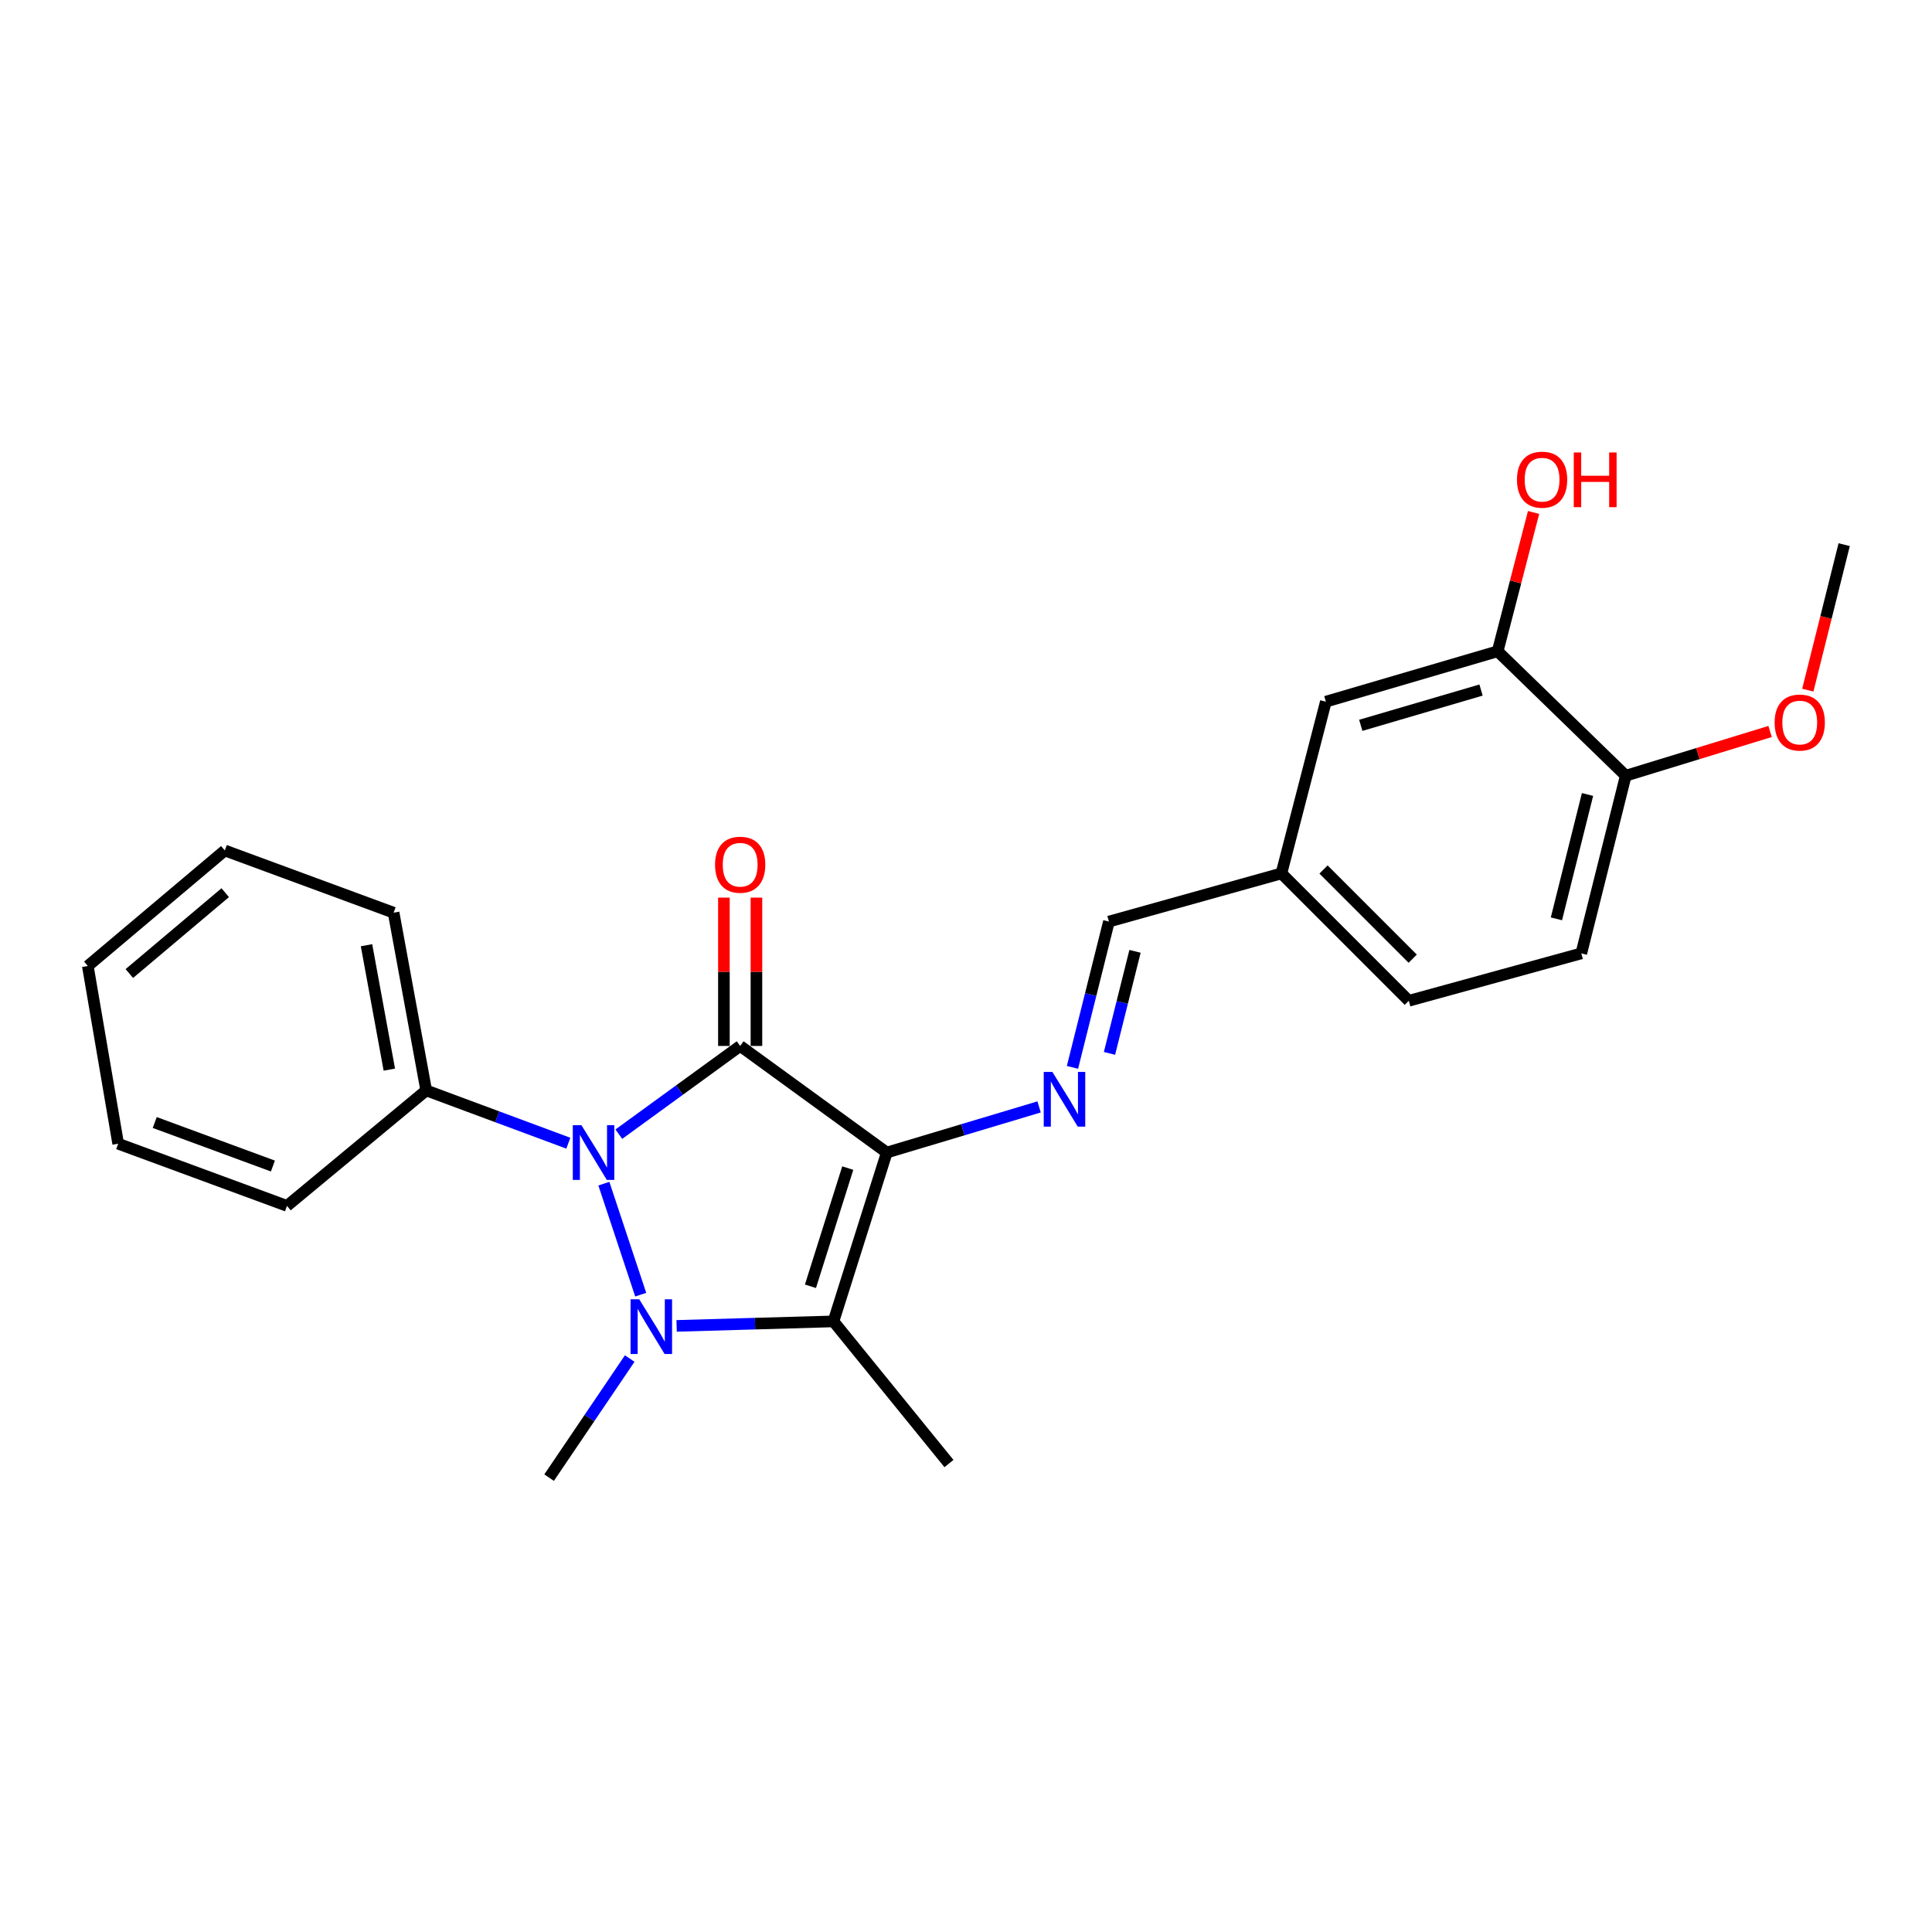 <?xml version='1.0' encoding='iso-8859-1'?>
<svg version='1.1' baseProfile='full'
              xmlns='http://www.w3.org/2000/svg'
                      xmlns:rdkit='http://www.rdkit.org/xml'
                      xmlns:xlink='http://www.w3.org/1999/xlink'
                  xml:space='preserve'
width='1000px' height='1000px' viewBox='0 0 1000 1000'>
<!-- END OF HEADER -->
<rect style='opacity:1.0;fill:#FFFFFF;stroke:none' width='1000' height='1000' x='0' y='0'> </rect>
<path class='bond-0' d='M 458.995,596.563 L 383.111,541.378' style='fill:none;fill-rule:evenodd;stroke:#000000;stroke-width:6px;stroke-linecap:butt;stroke-linejoin:miter;stroke-opacity:1' />
<path class='bond-3' d='M 458.995,596.563 L 431.402,683.952' style='fill:none;fill-rule:evenodd;stroke:#000000;stroke-width:6px;stroke-linecap:butt;stroke-linejoin:miter;stroke-opacity:1' />
<path class='bond-3' d='M 438.801,604.602 L 419.487,665.774' style='fill:none;fill-rule:evenodd;stroke:#000000;stroke-width:6px;stroke-linecap:butt;stroke-linejoin:miter;stroke-opacity:1' />
<path class='bond-4' d='M 458.995,596.563 L 498.415,584.75' style='fill:none;fill-rule:evenodd;stroke:#000000;stroke-width:6px;stroke-linecap:butt;stroke-linejoin:miter;stroke-opacity:1' />
<path class='bond-4' d='M 498.415,584.75 L 537.835,572.937' style='fill:none;fill-rule:evenodd;stroke:#0000FF;stroke-width:6px;stroke-linecap:butt;stroke-linejoin:miter;stroke-opacity:1' />
<path class='bond-2' d='M 383.111,541.378 L 351.707,564.213' style='fill:none;fill-rule:evenodd;stroke:#000000;stroke-width:6px;stroke-linecap:butt;stroke-linejoin:miter;stroke-opacity:1' />
<path class='bond-2' d='M 351.707,564.213 L 320.304,587.048' style='fill:none;fill-rule:evenodd;stroke:#0000FF;stroke-width:6px;stroke-linecap:butt;stroke-linejoin:miter;stroke-opacity:1' />
<path class='bond-5' d='M 391.529,541.378 L 391.529,502.992' style='fill:none;fill-rule:evenodd;stroke:#000000;stroke-width:6px;stroke-linecap:butt;stroke-linejoin:miter;stroke-opacity:1' />
<path class='bond-5' d='M 391.529,502.992 L 391.529,464.606' style='fill:none;fill-rule:evenodd;stroke:#FF0000;stroke-width:6px;stroke-linecap:butt;stroke-linejoin:miter;stroke-opacity:1' />
<path class='bond-5' d='M 374.693,541.378 L 374.693,502.992' style='fill:none;fill-rule:evenodd;stroke:#000000;stroke-width:6px;stroke-linecap:butt;stroke-linejoin:miter;stroke-opacity:1' />
<path class='bond-5' d='M 374.693,502.992 L 374.693,464.606' style='fill:none;fill-rule:evenodd;stroke:#FF0000;stroke-width:6px;stroke-linecap:butt;stroke-linejoin:miter;stroke-opacity:1' />
<path class='bond-1' d='M 350.219,686.279 L 390.81,685.116' style='fill:none;fill-rule:evenodd;stroke:#0000FF;stroke-width:6px;stroke-linecap:butt;stroke-linejoin:miter;stroke-opacity:1' />
<path class='bond-1' d='M 390.81,685.116 L 431.402,683.952' style='fill:none;fill-rule:evenodd;stroke:#000000;stroke-width:6px;stroke-linecap:butt;stroke-linejoin:miter;stroke-opacity:1' />
<path class='bond-11' d='M 325.94,703.175 L 305.079,733.998' style='fill:none;fill-rule:evenodd;stroke:#0000FF;stroke-width:6px;stroke-linecap:butt;stroke-linejoin:miter;stroke-opacity:1' />
<path class='bond-11' d='M 305.079,733.998 L 284.218,764.821' style='fill:none;fill-rule:evenodd;stroke:#000000;stroke-width:6px;stroke-linecap:butt;stroke-linejoin:miter;stroke-opacity:1' />
<path class='bond-24' d='M 331.633,670.122 L 312.561,612.661' style='fill:none;fill-rule:evenodd;stroke:#0000FF;stroke-width:6px;stroke-linecap:butt;stroke-linejoin:miter;stroke-opacity:1' />
<path class='bond-6' d='M 294.168,591.717 L 257.387,578.057' style='fill:none;fill-rule:evenodd;stroke:#0000FF;stroke-width:6px;stroke-linecap:butt;stroke-linejoin:miter;stroke-opacity:1' />
<path class='bond-6' d='M 257.387,578.057 L 220.606,564.397' style='fill:none;fill-rule:evenodd;stroke:#000000;stroke-width:6px;stroke-linecap:butt;stroke-linejoin:miter;stroke-opacity:1' />
<path class='bond-14' d='M 431.402,683.952 L 491.18,757.535' style='fill:none;fill-rule:evenodd;stroke:#000000;stroke-width:6px;stroke-linecap:butt;stroke-linejoin:miter;stroke-opacity:1' />
<path class='bond-8' d='M 555.109,552.468 L 564.542,514.738' style='fill:none;fill-rule:evenodd;stroke:#0000FF;stroke-width:6px;stroke-linecap:butt;stroke-linejoin:miter;stroke-opacity:1' />
<path class='bond-8' d='M 564.542,514.738 L 573.976,477.009' style='fill:none;fill-rule:evenodd;stroke:#000000;stroke-width:6px;stroke-linecap:butt;stroke-linejoin:miter;stroke-opacity:1' />
<path class='bond-8' d='M 574.272,545.233 L 580.876,518.822' style='fill:none;fill-rule:evenodd;stroke:#0000FF;stroke-width:6px;stroke-linecap:butt;stroke-linejoin:miter;stroke-opacity:1' />
<path class='bond-8' d='M 580.876,518.822 L 587.479,492.411' style='fill:none;fill-rule:evenodd;stroke:#000000;stroke-width:6px;stroke-linecap:butt;stroke-linejoin:miter;stroke-opacity:1' />
<path class='bond-18' d='M 220.606,564.397 L 203.732,472.407' style='fill:none;fill-rule:evenodd;stroke:#000000;stroke-width:6px;stroke-linecap:butt;stroke-linejoin:miter;stroke-opacity:1' />
<path class='bond-18' d='M 201.515,553.636 L 189.703,489.243' style='fill:none;fill-rule:evenodd;stroke:#000000;stroke-width:6px;stroke-linecap:butt;stroke-linejoin:miter;stroke-opacity:1' />
<path class='bond-19' d='M 220.606,564.397 L 148.547,624.165' style='fill:none;fill-rule:evenodd;stroke:#000000;stroke-width:6px;stroke-linecap:butt;stroke-linejoin:miter;stroke-opacity:1' />
<path class='bond-7' d='M 775.185,337.101 L 686.254,363.187' style='fill:none;fill-rule:evenodd;stroke:#000000;stroke-width:6px;stroke-linecap:butt;stroke-linejoin:miter;stroke-opacity:1' />
<path class='bond-7' d='M 766.584,357.169 L 704.332,375.43' style='fill:none;fill-rule:evenodd;stroke:#000000;stroke-width:6px;stroke-linecap:butt;stroke-linejoin:miter;stroke-opacity:1' />
<path class='bond-15' d='M 775.185,337.101 L 784.479,301.177' style='fill:none;fill-rule:evenodd;stroke:#000000;stroke-width:6px;stroke-linecap:butt;stroke-linejoin:miter;stroke-opacity:1' />
<path class='bond-15' d='M 784.479,301.177 L 793.773,265.253' style='fill:none;fill-rule:evenodd;stroke:#FF0000;stroke-width:6px;stroke-linecap:butt;stroke-linejoin:miter;stroke-opacity:1' />
<path class='bond-25' d='M 775.185,337.101 L 841.482,401.508' style='fill:none;fill-rule:evenodd;stroke:#000000;stroke-width:6px;stroke-linecap:butt;stroke-linejoin:miter;stroke-opacity:1' />
<path class='bond-13' d='M 573.976,477.009 L 663.263,452.073' style='fill:none;fill-rule:evenodd;stroke:#000000;stroke-width:6px;stroke-linecap:butt;stroke-linejoin:miter;stroke-opacity:1' />
<path class='bond-9' d='M 841.482,401.508 L 818.482,493.471' style='fill:none;fill-rule:evenodd;stroke:#000000;stroke-width:6px;stroke-linecap:butt;stroke-linejoin:miter;stroke-opacity:1' />
<path class='bond-9' d='M 821.699,411.218 L 805.599,475.591' style='fill:none;fill-rule:evenodd;stroke:#000000;stroke-width:6px;stroke-linecap:butt;stroke-linejoin:miter;stroke-opacity:1' />
<path class='bond-17' d='M 841.482,401.508 L 878.836,390.06' style='fill:none;fill-rule:evenodd;stroke:#000000;stroke-width:6px;stroke-linecap:butt;stroke-linejoin:miter;stroke-opacity:1' />
<path class='bond-17' d='M 878.836,390.06 L 916.191,378.612' style='fill:none;fill-rule:evenodd;stroke:#FF0000;stroke-width:6px;stroke-linecap:butt;stroke-linejoin:miter;stroke-opacity:1' />
<path class='bond-10' d='M 686.254,363.187 L 663.263,452.073' style='fill:none;fill-rule:evenodd;stroke:#000000;stroke-width:6px;stroke-linecap:butt;stroke-linejoin:miter;stroke-opacity:1' />
<path class='bond-12' d='M 818.482,493.471 L 729.195,518.004' style='fill:none;fill-rule:evenodd;stroke:#000000;stroke-width:6px;stroke-linecap:butt;stroke-linejoin:miter;stroke-opacity:1' />
<path class='bond-16' d='M 663.263,452.073 L 729.195,518.004' style='fill:none;fill-rule:evenodd;stroke:#000000;stroke-width:6px;stroke-linecap:butt;stroke-linejoin:miter;stroke-opacity:1' />
<path class='bond-16' d='M 685.058,450.057 L 731.21,496.21' style='fill:none;fill-rule:evenodd;stroke:#000000;stroke-width:6px;stroke-linecap:butt;stroke-linejoin:miter;stroke-opacity:1' />
<path class='bond-20' d='M 935.719,357.216 L 945.132,319.566' style='fill:none;fill-rule:evenodd;stroke:#FF0000;stroke-width:6px;stroke-linecap:butt;stroke-linejoin:miter;stroke-opacity:1' />
<path class='bond-20' d='M 945.132,319.566 L 954.545,281.916' style='fill:none;fill-rule:evenodd;stroke:#000000;stroke-width:6px;stroke-linecap:butt;stroke-linejoin:miter;stroke-opacity:1' />
<path class='bond-22' d='M 203.732,472.407 L 116.362,440.203' style='fill:none;fill-rule:evenodd;stroke:#000000;stroke-width:6px;stroke-linecap:butt;stroke-linejoin:miter;stroke-opacity:1' />
<path class='bond-21' d='M 148.547,624.165 L 61.168,591.98' style='fill:none;fill-rule:evenodd;stroke:#000000;stroke-width:6px;stroke-linecap:butt;stroke-linejoin:miter;stroke-opacity:1' />
<path class='bond-21' d='M 141.26,603.539 L 80.094,581.009' style='fill:none;fill-rule:evenodd;stroke:#000000;stroke-width:6px;stroke-linecap:butt;stroke-linejoin:miter;stroke-opacity:1' />
<path class='bond-23' d='M 61.168,591.98 L 45.455,499.999' style='fill:none;fill-rule:evenodd;stroke:#000000;stroke-width:6px;stroke-linecap:butt;stroke-linejoin:miter;stroke-opacity:1' />
<path class='bond-26' d='M 116.362,440.203 L 45.455,499.999' style='fill:none;fill-rule:evenodd;stroke:#000000;stroke-width:6px;stroke-linecap:butt;stroke-linejoin:miter;stroke-opacity:1' />
<path class='bond-26' d='M 116.58,462.043 L 66.944,503.9' style='fill:none;fill-rule:evenodd;stroke:#000000;stroke-width:6px;stroke-linecap:butt;stroke-linejoin:miter;stroke-opacity:1' />
<path  class='atom-2' d='M 330.861 672.495
L 340.141 687.495
Q 341.061 688.975, 342.541 691.655
Q 344.021 694.335, 344.101 694.495
L 344.101 672.495
L 347.861 672.495
L 347.861 700.815
L 343.981 700.815
L 334.021 684.415
Q 332.861 682.495, 331.621 680.295
Q 330.421 678.095, 330.061 677.415
L 330.061 700.815
L 326.381 700.815
L 326.381 672.495
L 330.861 672.495
' fill='#0000FF'/>
<path  class='atom-3' d='M 300.958 582.403
L 310.238 597.403
Q 311.158 598.883, 312.638 601.563
Q 314.118 604.243, 314.198 604.403
L 314.198 582.403
L 317.958 582.403
L 317.958 610.723
L 314.078 610.723
L 304.118 594.323
Q 302.958 592.403, 301.718 590.203
Q 300.518 588.003, 300.158 587.323
L 300.158 610.723
L 296.478 610.723
L 296.478 582.403
L 300.958 582.403
' fill='#0000FF'/>
<path  class='atom-5' d='M 544.716 554.839
L 553.996 569.839
Q 554.916 571.319, 556.396 573.999
Q 557.876 576.679, 557.956 576.839
L 557.956 554.839
L 561.716 554.839
L 561.716 583.159
L 557.836 583.159
L 547.876 566.759
Q 546.716 564.839, 545.476 562.639
Q 544.276 560.439, 543.916 559.759
L 543.916 583.159
L 540.236 583.159
L 540.236 554.839
L 544.716 554.839
' fill='#0000FF'/>
<path  class='atom-6' d='M 370.111 447.579
Q 370.111 440.779, 373.471 436.979
Q 376.831 433.179, 383.111 433.179
Q 389.391 433.179, 392.751 436.979
Q 396.111 440.779, 396.111 447.579
Q 396.111 454.459, 392.711 458.379
Q 389.311 462.259, 383.111 462.259
Q 376.871 462.259, 373.471 458.379
Q 370.111 454.499, 370.111 447.579
M 383.111 459.059
Q 387.431 459.059, 389.751 456.179
Q 392.111 453.259, 392.111 447.579
Q 392.111 442.019, 389.751 439.219
Q 387.431 436.379, 383.111 436.379
Q 378.791 436.379, 376.431 439.179
Q 374.111 441.979, 374.111 447.579
Q 374.111 453.299, 376.431 456.179
Q 378.791 459.059, 383.111 459.059
' fill='#FF0000'/>
<path  class='atom-16' d='M 785.185 248.277
Q 785.185 241.477, 788.545 237.677
Q 791.905 233.877, 798.185 233.877
Q 804.465 233.877, 807.825 237.677
Q 811.185 241.477, 811.185 248.277
Q 811.185 255.157, 807.785 259.077
Q 804.385 262.957, 798.185 262.957
Q 791.945 262.957, 788.545 259.077
Q 785.185 255.197, 785.185 248.277
M 798.185 259.757
Q 802.505 259.757, 804.825 256.877
Q 807.185 253.957, 807.185 248.277
Q 807.185 242.717, 804.825 239.917
Q 802.505 237.077, 798.185 237.077
Q 793.865 237.077, 791.505 239.877
Q 789.185 242.677, 789.185 248.277
Q 789.185 253.997, 791.505 256.877
Q 793.865 259.757, 798.185 259.757
' fill='#FF0000'/>
<path  class='atom-16' d='M 814.585 234.197
L 818.425 234.197
L 818.425 246.237
L 832.905 246.237
L 832.905 234.197
L 836.745 234.197
L 836.745 262.517
L 832.905 262.517
L 832.905 249.437
L 818.425 249.437
L 818.425 262.517
L 814.585 262.517
L 814.585 234.197
' fill='#FF0000'/>
<path  class='atom-18' d='M 918.546 373.986
Q 918.546 367.186, 921.906 363.386
Q 925.266 359.586, 931.546 359.586
Q 937.826 359.586, 941.186 363.386
Q 944.546 367.186, 944.546 373.986
Q 944.546 380.866, 941.146 384.786
Q 937.746 388.666, 931.546 388.666
Q 925.306 388.666, 921.906 384.786
Q 918.546 380.906, 918.546 373.986
M 931.546 385.466
Q 935.866 385.466, 938.186 382.586
Q 940.546 379.666, 940.546 373.986
Q 940.546 368.426, 938.186 365.626
Q 935.866 362.786, 931.546 362.786
Q 927.226 362.786, 924.866 365.586
Q 922.546 368.386, 922.546 373.986
Q 922.546 379.706, 924.866 382.586
Q 927.226 385.466, 931.546 385.466
' fill='#FF0000'/>
</svg>
